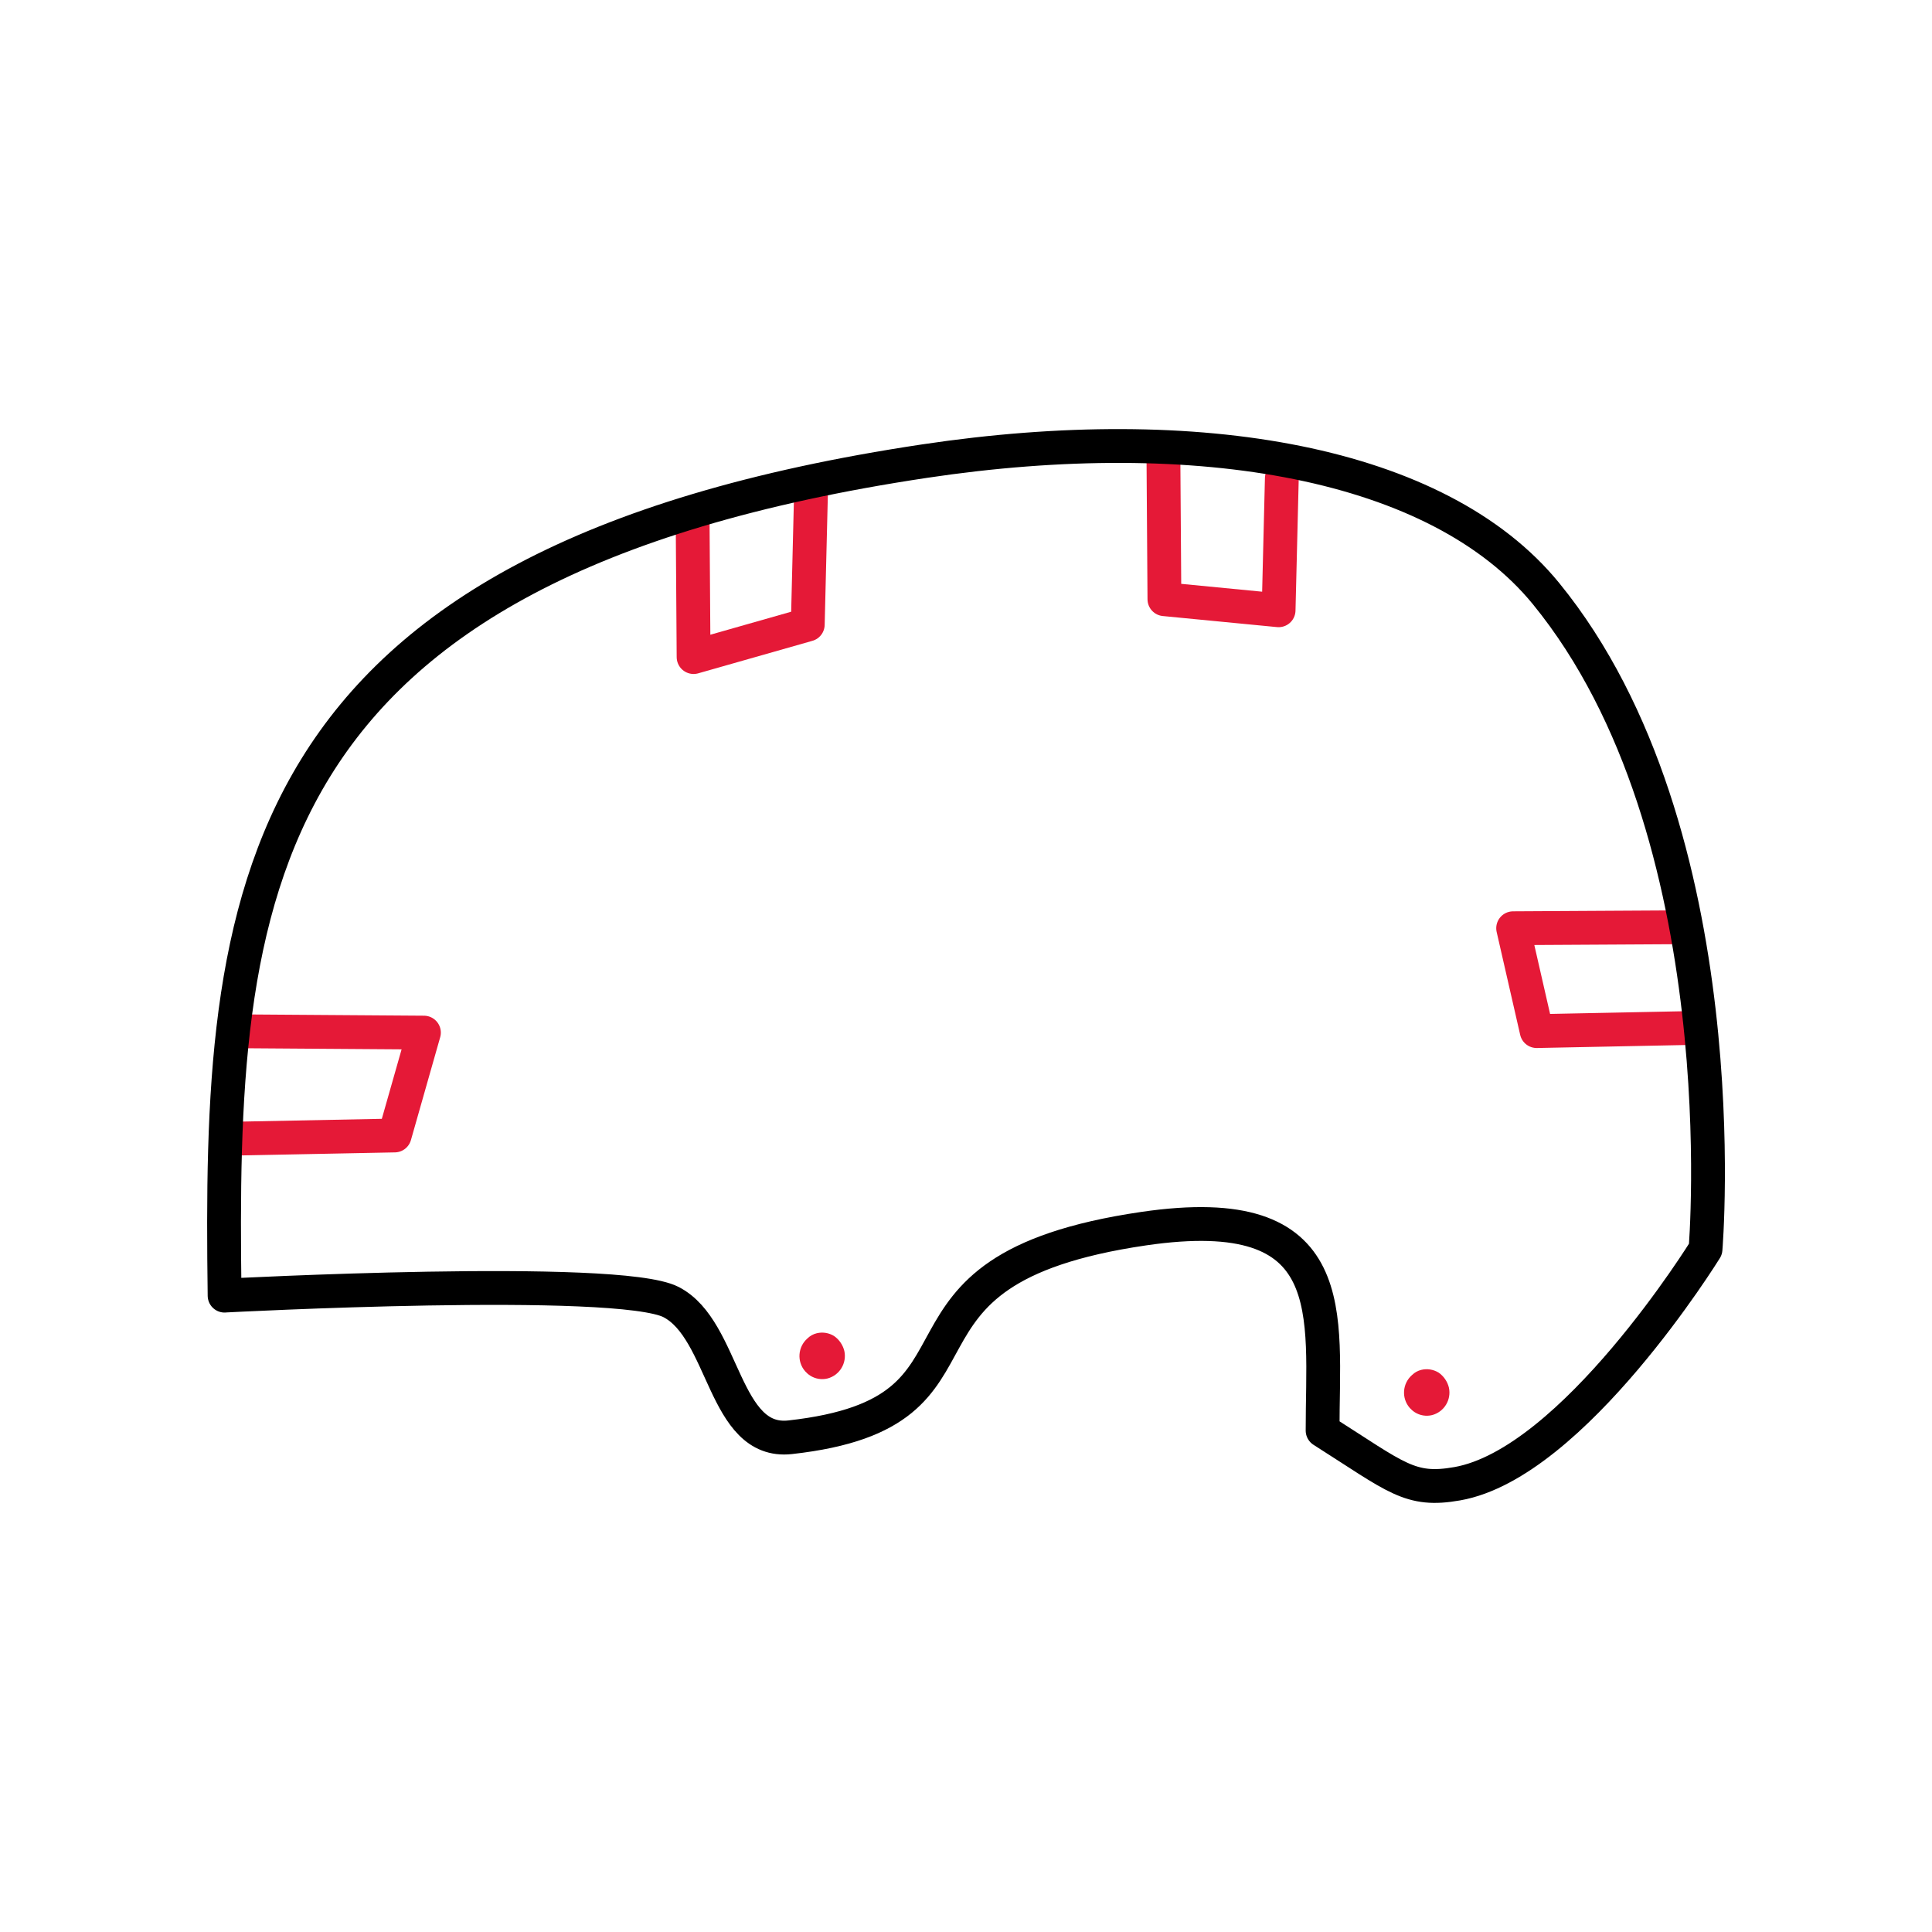 <svg viewBox="0 0 400 400" height="400" width="400" xmlns="http://www.w3.org/2000/svg" data-name="Capa 1" id="a">
  <defs>
    <style>
      .i {
        fill: #e51937;
      }

      .j {
        stroke: #e51937;
      }

      .j, .k {
        fill: none;
        stroke-linecap: round;
        stroke-linejoin: round;
        stroke-width: 7px;
      }

      .k {
        stroke: #000;
      }
    </style>
  </defs>
  <path d="M167.18,277.1c-2.01,1.75-2.23,4.8-.48,6.81.31.35.67.66,1.06.91,1.06.67,2.35.88,3.57.58h0c2.5-.66,4.03-3.17,3.48-5.7-.31-1.25-1.06-2.35-2.12-3.09-1.07-.66-2.35-.87-3.57-.58-.73.17-1.4.54-1.93,1.06h-.01Z" class="i" data-name="path8-5-6" id="b"></path>
  <path d="M47.78,235.76l33.93-.67,6.06-21.3-39.43-.28" class="j" data-name="path9-0" id="c"></path>
  <path d="M240.88,95.39l.2,28.67,23.64,2.29.67-27.32" class="j" data-name="path4-9" id="d"></path>
  <path d="M143.4,107.37l.2,28.67,23.64-6.73.67-27.32" class="j" data-name="path4-9-2" id="e"></path>
  <path d="M292.35,284.68c-2.01,1.75-2.23,4.8-.48,6.81.31.35.67.66,1.06.91,1.06.67,2.35.88,3.57.58h0c2.5-.66,4.03-3.17,3.48-5.7-.31-1.25-1.06-2.35-2.12-3.09-1.07-.66-2.35-.87-3.57-.58-.73.17-1.4.54-1.93,1.06h-.01Z" class="i" data-name="path8-5" id="f"></path>
  <path d="M348.16,191.98l-34.88.2,4.87,21.3,33.25-.67" class="j" data-name="path9" id="g"></path>
  <path d="M46.5,268.25c-1.1-82.32,3.08-151.5,144.93-172.78,56.67-8.5,106.42.19,128.66,27.43,40.31,49.39,33.02,135.73,33.02,135.73,0,0-27.37,44.32-51.39,48.56-9.84,1.74-12.51-1.25-27.89-11.01-.04-24.03,4.52-47.89-37.05-41.8-59.25,8.68-26.21,37.97-73.19,43.19-13.86,1.54-13.48-22.23-24.65-27.99-10.98-5.66-92.42-1.34-92.42-1.34h-.02Z" class="k" data-name="path3" id="h"></path>
</svg>